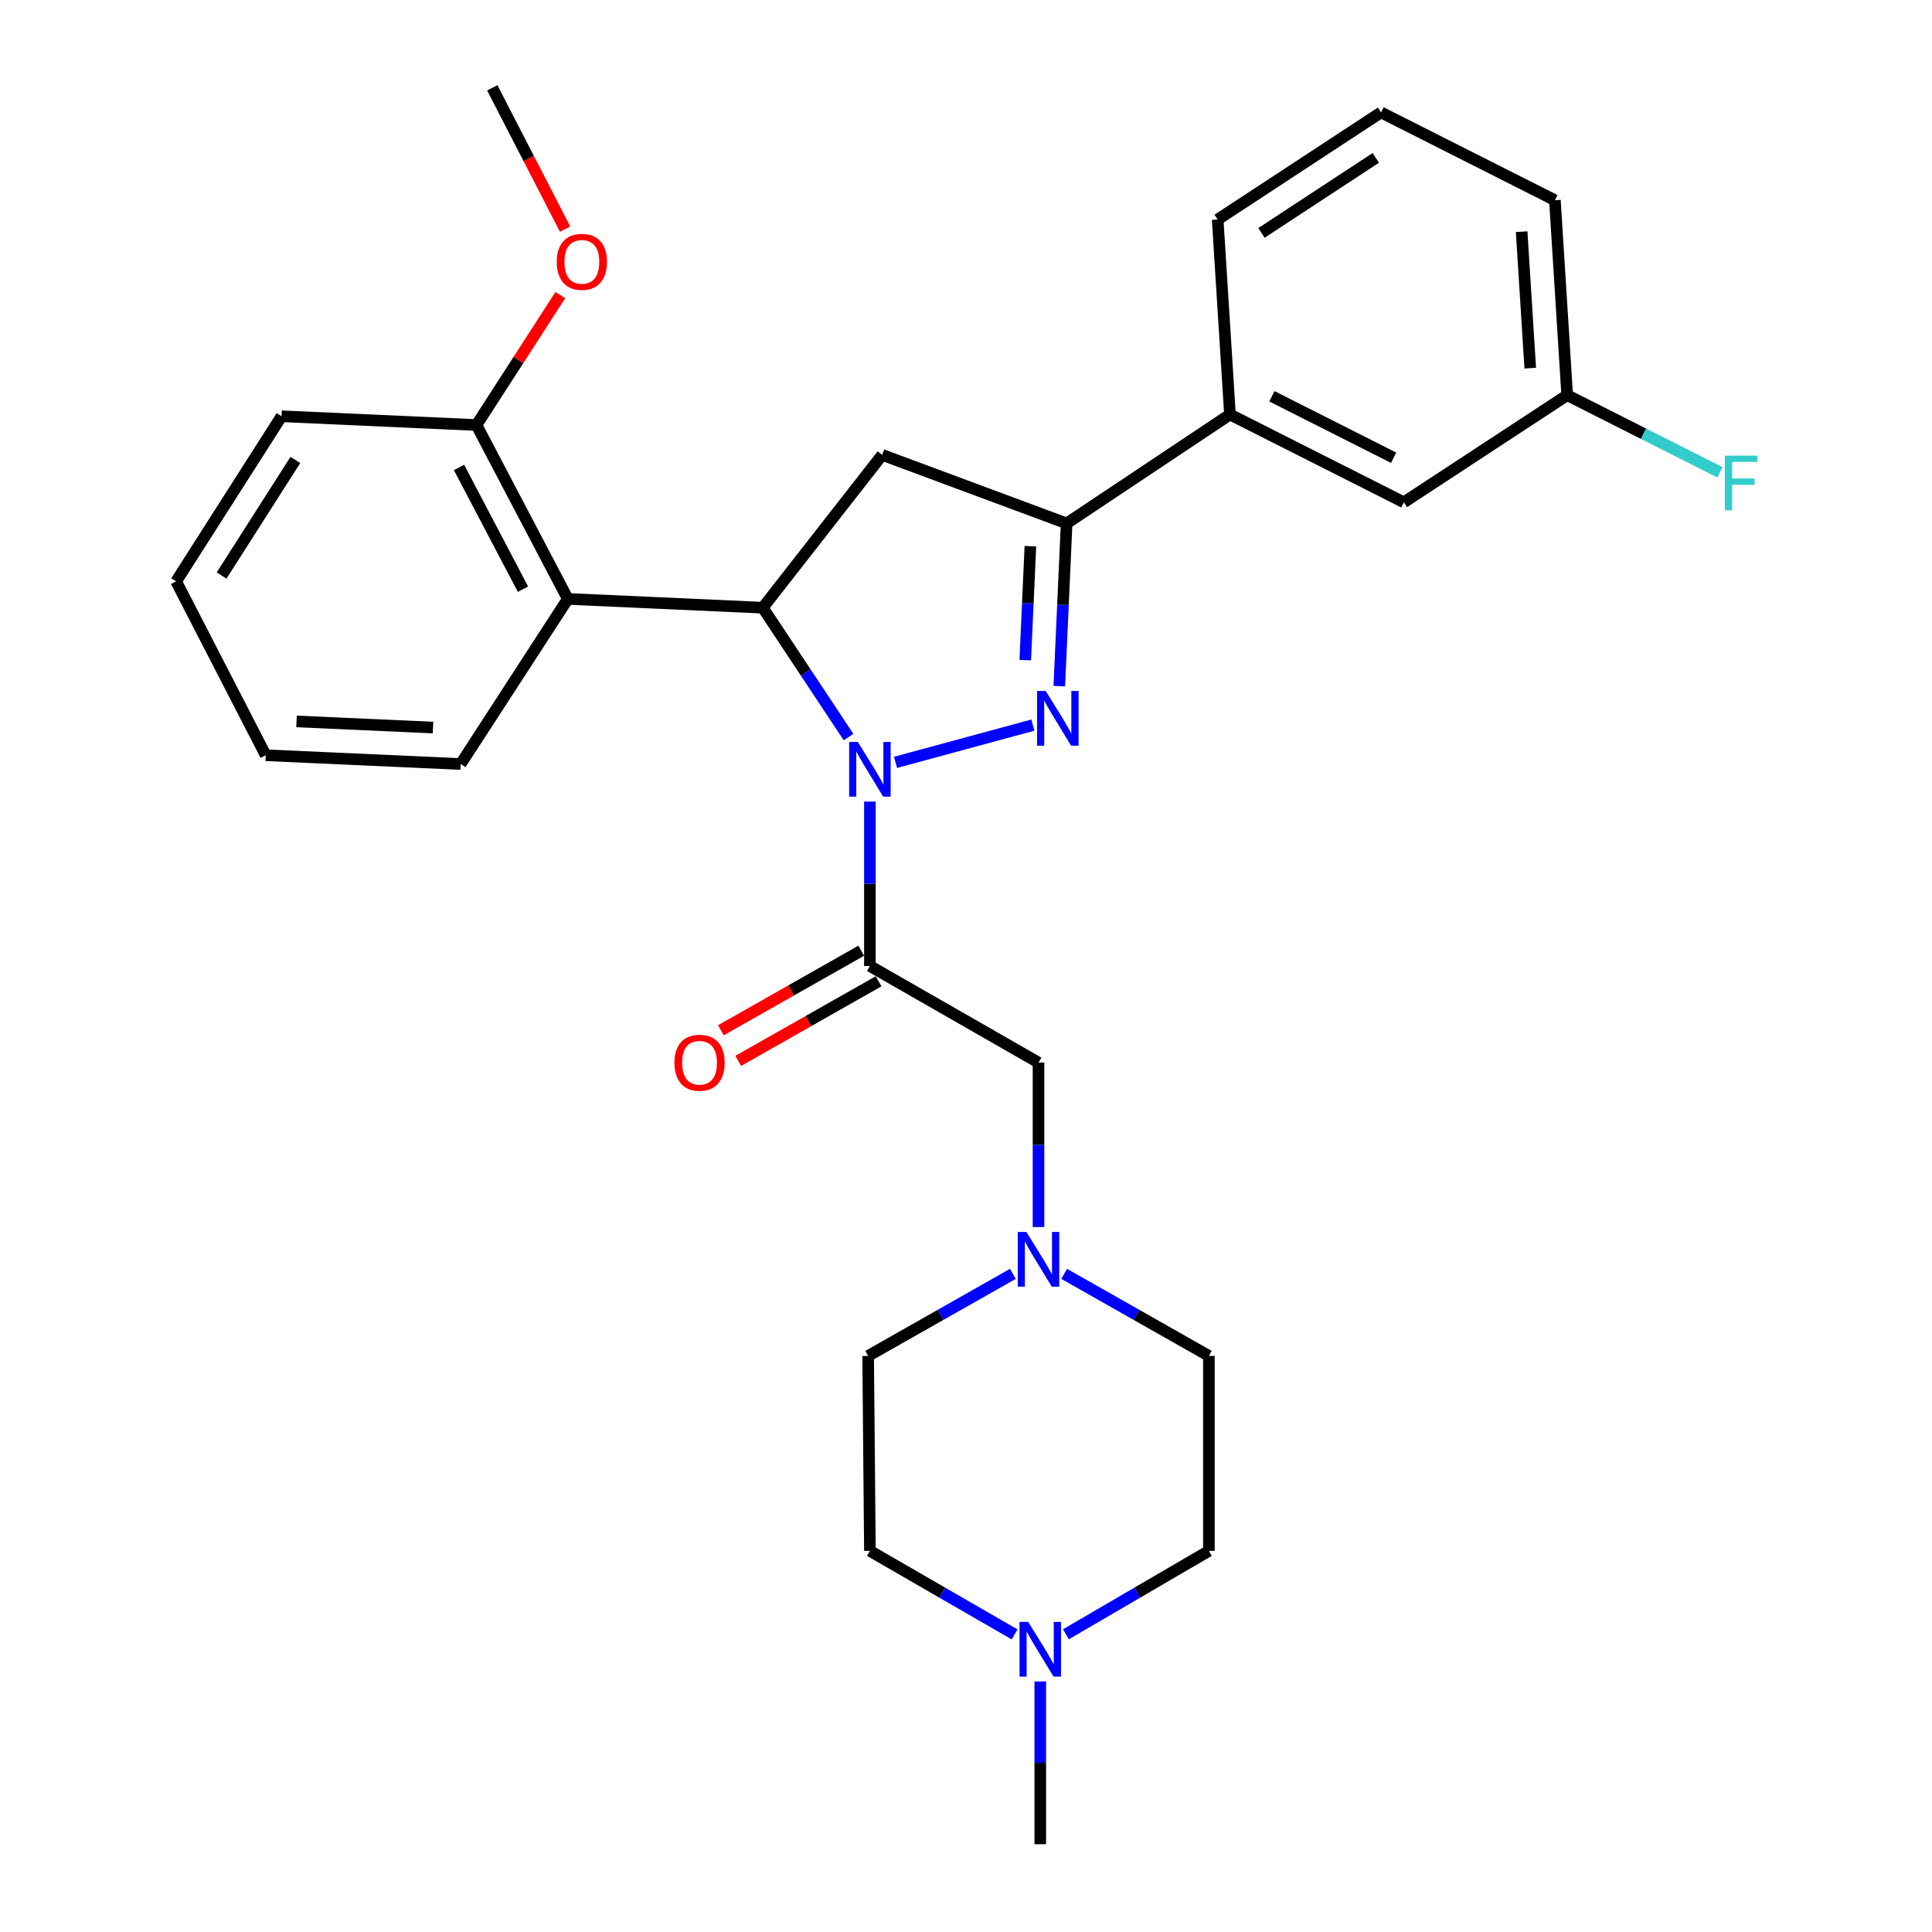 <?xml version='1.0' encoding='iso-8859-1'?>
<svg version='1.1' baseProfile='full'
              xmlns='http://www.w3.org/2000/svg'
                      xmlns:rdkit='http://www.rdkit.org/xml'
                      xmlns:xlink='http://www.w3.org/1999/xlink'
                  xml:space='preserve'
width='1000px' height='1000px' viewBox='0 0 1000 1000'>
<!-- END OF HEADER -->
<rect style='opacity:1.0;fill:#FFFFFF;stroke:none' width='1000' height='1000' x='0' y='0'> </rect>
<path class='bond-0' d='M 550.806,659.348 L 588.264,680.583' style='fill:none;fill-rule:evenodd;stroke:#0000FF;stroke-width:6px;stroke-linecap:butt;stroke-linejoin:miter;stroke-opacity:1' />
<path class='bond-0' d='M 588.264,680.583 L 625.722,701.819' style='fill:none;fill-rule:evenodd;stroke:#000000;stroke-width:6px;stroke-linecap:butt;stroke-linejoin:miter;stroke-opacity:1' />
<path class='bond-1' d='M 537.532,635.116 L 537.532,592.557' style='fill:none;fill-rule:evenodd;stroke:#0000FF;stroke-width:6px;stroke-linecap:butt;stroke-linejoin:miter;stroke-opacity:1' />
<path class='bond-1' d='M 537.532,592.557 L 537.532,549.997' style='fill:none;fill-rule:evenodd;stroke:#000000;stroke-width:6px;stroke-linecap:butt;stroke-linejoin:miter;stroke-opacity:1' />
<path class='bond-2' d='M 524.258,659.348 L 486.805,680.584' style='fill:none;fill-rule:evenodd;stroke:#0000FF;stroke-width:6px;stroke-linecap:butt;stroke-linejoin:miter;stroke-opacity:1' />
<path class='bond-2' d='M 486.805,680.584 L 449.352,701.819' style='fill:none;fill-rule:evenodd;stroke:#000000;stroke-width:6px;stroke-linecap:butt;stroke-linejoin:miter;stroke-opacity:1' />
<path class='bond-3' d='M 537.532,549.997 L 450.262,500' style='fill:none;fill-rule:evenodd;stroke:#000000;stroke-width:6px;stroke-linecap:butt;stroke-linejoin:miter;stroke-opacity:1' />
<path class='bond-4' d='M 445.772,492.081 L 409.449,512.676' style='fill:none;fill-rule:evenodd;stroke:#000000;stroke-width:6px;stroke-linecap:butt;stroke-linejoin:miter;stroke-opacity:1' />
<path class='bond-4' d='M 409.449,512.676 L 373.126,533.27' style='fill:none;fill-rule:evenodd;stroke:#FF0000;stroke-width:6px;stroke-linecap:butt;stroke-linejoin:miter;stroke-opacity:1' />
<path class='bond-4' d='M 454.752,507.919 L 418.429,528.514' style='fill:none;fill-rule:evenodd;stroke:#000000;stroke-width:6px;stroke-linecap:butt;stroke-linejoin:miter;stroke-opacity:1' />
<path class='bond-4' d='M 418.429,528.514 L 382.106,549.108' style='fill:none;fill-rule:evenodd;stroke:#FF0000;stroke-width:6px;stroke-linecap:butt;stroke-linejoin:miter;stroke-opacity:1' />
<path class='bond-5' d='M 450.262,500 L 450.262,457.445' style='fill:none;fill-rule:evenodd;stroke:#000000;stroke-width:6px;stroke-linecap:butt;stroke-linejoin:miter;stroke-opacity:1' />
<path class='bond-5' d='M 450.262,457.445 L 450.262,414.891' style='fill:none;fill-rule:evenodd;stroke:#0000FF;stroke-width:6px;stroke-linecap:butt;stroke-linejoin:miter;stroke-opacity:1' />
<path class='bond-6' d='M 450.262,802.734 L 487.709,824.352' style='fill:none;fill-rule:evenodd;stroke:#000000;stroke-width:6px;stroke-linecap:butt;stroke-linejoin:miter;stroke-opacity:1' />
<path class='bond-6' d='M 487.709,824.352 L 525.157,845.971' style='fill:none;fill-rule:evenodd;stroke:#0000FF;stroke-width:6px;stroke-linecap:butt;stroke-linejoin:miter;stroke-opacity:1' />
<path class='bond-7' d='M 450.262,802.734 L 449.352,701.819' style='fill:none;fill-rule:evenodd;stroke:#000000;stroke-width:6px;stroke-linecap:butt;stroke-linejoin:miter;stroke-opacity:1' />
<path class='bond-8' d='M 551.708,845.903 L 588.715,824.318' style='fill:none;fill-rule:evenodd;stroke:#0000FF;stroke-width:6px;stroke-linecap:butt;stroke-linejoin:miter;stroke-opacity:1' />
<path class='bond-8' d='M 588.715,824.318 L 625.722,802.734' style='fill:none;fill-rule:evenodd;stroke:#000000;stroke-width:6px;stroke-linecap:butt;stroke-linejoin:miter;stroke-opacity:1' />
<path class='bond-9' d='M 538.442,870.324 L 538.442,912.435' style='fill:none;fill-rule:evenodd;stroke:#0000FF;stroke-width:6px;stroke-linecap:butt;stroke-linejoin:miter;stroke-opacity:1' />
<path class='bond-9' d='M 538.442,912.435 L 538.442,954.545' style='fill:none;fill-rule:evenodd;stroke:#000000;stroke-width:6px;stroke-linecap:butt;stroke-linejoin:miter;stroke-opacity:1' />
<path class='bond-10' d='M 463.522,394.591 L 534.619,375.317' style='fill:none;fill-rule:evenodd;stroke:#0000FF;stroke-width:6px;stroke-linecap:butt;stroke-linejoin:miter;stroke-opacity:1' />
<path class='bond-11' d='M 439.211,381.516 L 417.012,348.032' style='fill:none;fill-rule:evenodd;stroke:#0000FF;stroke-width:6px;stroke-linecap:butt;stroke-linejoin:miter;stroke-opacity:1' />
<path class='bond-11' d='M 417.012,348.032 L 394.813,314.547' style='fill:none;fill-rule:evenodd;stroke:#000000;stroke-width:6px;stroke-linecap:butt;stroke-linejoin:miter;stroke-opacity:1' />
<path class='bond-12' d='M 548.288,355.131 L 550.187,313.021' style='fill:none;fill-rule:evenodd;stroke:#0000FF;stroke-width:6px;stroke-linecap:butt;stroke-linejoin:miter;stroke-opacity:1' />
<path class='bond-12' d='M 550.187,313.021 L 552.087,270.912' style='fill:none;fill-rule:evenodd;stroke:#000000;stroke-width:6px;stroke-linecap:butt;stroke-linejoin:miter;stroke-opacity:1' />
<path class='bond-12' d='M 530.67,341.678 L 531.999,312.201' style='fill:none;fill-rule:evenodd;stroke:#0000FF;stroke-width:6px;stroke-linecap:butt;stroke-linejoin:miter;stroke-opacity:1' />
<path class='bond-12' d='M 531.999,312.201 L 533.329,282.724' style='fill:none;fill-rule:evenodd;stroke:#000000;stroke-width:6px;stroke-linecap:butt;stroke-linejoin:miter;stroke-opacity:1' />
<path class='bond-13' d='M 552.087,270.912 L 636.626,214.542' style='fill:none;fill-rule:evenodd;stroke:#000000;stroke-width:6px;stroke-linecap:butt;stroke-linejoin:miter;stroke-opacity:1' />
<path class='bond-14' d='M 552.087,270.912 L 456.624,235.449' style='fill:none;fill-rule:evenodd;stroke:#000000;stroke-width:6px;stroke-linecap:butt;stroke-linejoin:miter;stroke-opacity:1' />
<path class='bond-15' d='M 456.624,235.449 L 394.813,314.547' style='fill:none;fill-rule:evenodd;stroke:#000000;stroke-width:6px;stroke-linecap:butt;stroke-linejoin:miter;stroke-opacity:1' />
<path class='bond-16' d='M 394.813,314.547 L 293.899,309.995' style='fill:none;fill-rule:evenodd;stroke:#000000;stroke-width:6px;stroke-linecap:butt;stroke-linejoin:miter;stroke-opacity:1' />
<path class='bond-17' d='M 811.175,204.549 L 804.813,103.634' style='fill:none;fill-rule:evenodd;stroke:#000000;stroke-width:6px;stroke-linecap:butt;stroke-linejoin:miter;stroke-opacity:1' />
<path class='bond-17' d='M 792.051,190.557 L 787.597,119.917' style='fill:none;fill-rule:evenodd;stroke:#000000;stroke-width:6px;stroke-linecap:butt;stroke-linejoin:miter;stroke-opacity:1' />
<path class='bond-18' d='M 811.175,204.549 L 726.627,259.998' style='fill:none;fill-rule:evenodd;stroke:#000000;stroke-width:6px;stroke-linecap:butt;stroke-linejoin:miter;stroke-opacity:1' />
<path class='bond-19' d='M 811.175,204.549 L 850.706,224.51' style='fill:none;fill-rule:evenodd;stroke:#000000;stroke-width:6px;stroke-linecap:butt;stroke-linejoin:miter;stroke-opacity:1' />
<path class='bond-19' d='M 850.706,224.51 L 890.236,244.47' style='fill:none;fill-rule:evenodd;stroke:#33CCCC;stroke-width:6px;stroke-linecap:butt;stroke-linejoin:miter;stroke-opacity:1' />
<path class='bond-20' d='M 804.813,103.634 L 714.813,58.179' style='fill:none;fill-rule:evenodd;stroke:#000000;stroke-width:6px;stroke-linecap:butt;stroke-linejoin:miter;stroke-opacity:1' />
<path class='bond-21' d='M 145.718,215.453 L 91.169,300.912' style='fill:none;fill-rule:evenodd;stroke:#000000;stroke-width:6px;stroke-linecap:butt;stroke-linejoin:miter;stroke-opacity:1' />
<path class='bond-21' d='M 152.882,238.067 L 114.698,297.889' style='fill:none;fill-rule:evenodd;stroke:#000000;stroke-width:6px;stroke-linecap:butt;stroke-linejoin:miter;stroke-opacity:1' />
<path class='bond-22' d='M 145.718,215.453 L 246.622,219.994' style='fill:none;fill-rule:evenodd;stroke:#000000;stroke-width:6px;stroke-linecap:butt;stroke-linejoin:miter;stroke-opacity:1' />
<path class='bond-23' d='M 91.169,300.912 L 137.535,390.913' style='fill:none;fill-rule:evenodd;stroke:#000000;stroke-width:6px;stroke-linecap:butt;stroke-linejoin:miter;stroke-opacity:1' />
<path class='bond-24' d='M 137.535,390.913 L 238.44,395.454' style='fill:none;fill-rule:evenodd;stroke:#000000;stroke-width:6px;stroke-linecap:butt;stroke-linejoin:miter;stroke-opacity:1' />
<path class='bond-24' d='M 153.489,373.406 L 224.122,376.585' style='fill:none;fill-rule:evenodd;stroke:#000000;stroke-width:6px;stroke-linecap:butt;stroke-linejoin:miter;stroke-opacity:1' />
<path class='bond-25' d='M 238.44,395.454 L 293.899,309.995' style='fill:none;fill-rule:evenodd;stroke:#000000;stroke-width:6px;stroke-linecap:butt;stroke-linejoin:miter;stroke-opacity:1' />
<path class='bond-26' d='M 293.899,309.995 L 246.622,219.994' style='fill:none;fill-rule:evenodd;stroke:#000000;stroke-width:6px;stroke-linecap:butt;stroke-linejoin:miter;stroke-opacity:1' />
<path class='bond-26' d='M 270.689,304.961 L 237.596,241.961' style='fill:none;fill-rule:evenodd;stroke:#000000;stroke-width:6px;stroke-linecap:butt;stroke-linejoin:miter;stroke-opacity:1' />
<path class='bond-27' d='M 246.622,219.994 L 268.323,186.362' style='fill:none;fill-rule:evenodd;stroke:#000000;stroke-width:6px;stroke-linecap:butt;stroke-linejoin:miter;stroke-opacity:1' />
<path class='bond-27' d='M 268.323,186.362 L 290.024,152.731' style='fill:none;fill-rule:evenodd;stroke:#FF0000;stroke-width:6px;stroke-linecap:butt;stroke-linejoin:miter;stroke-opacity:1' />
<path class='bond-28' d='M 292.49,118.604 L 273.647,82.029' style='fill:none;fill-rule:evenodd;stroke:#FF0000;stroke-width:6px;stroke-linecap:butt;stroke-linejoin:miter;stroke-opacity:1' />
<path class='bond-28' d='M 273.647,82.029 L 254.805,45.455' style='fill:none;fill-rule:evenodd;stroke:#000000;stroke-width:6px;stroke-linecap:butt;stroke-linejoin:miter;stroke-opacity:1' />
<path class='bond-29' d='M 714.813,58.179 L 630.264,113.638' style='fill:none;fill-rule:evenodd;stroke:#000000;stroke-width:6px;stroke-linecap:butt;stroke-linejoin:miter;stroke-opacity:1' />
<path class='bond-29' d='M 712.116,81.721 L 652.932,120.543' style='fill:none;fill-rule:evenodd;stroke:#000000;stroke-width:6px;stroke-linecap:butt;stroke-linejoin:miter;stroke-opacity:1' />
<path class='bond-30' d='M 630.264,113.638 L 636.626,214.542' style='fill:none;fill-rule:evenodd;stroke:#000000;stroke-width:6px;stroke-linecap:butt;stroke-linejoin:miter;stroke-opacity:1' />
<path class='bond-31' d='M 636.626,214.542 L 726.627,259.998' style='fill:none;fill-rule:evenodd;stroke:#000000;stroke-width:6px;stroke-linecap:butt;stroke-linejoin:miter;stroke-opacity:1' />
<path class='bond-31' d='M 658.334,205.109 L 721.334,236.928' style='fill:none;fill-rule:evenodd;stroke:#000000;stroke-width:6px;stroke-linecap:butt;stroke-linejoin:miter;stroke-opacity:1' />
<path class='bond-32' d='M 625.722,802.734 L 625.722,701.819' style='fill:none;fill-rule:evenodd;stroke:#000000;stroke-width:6px;stroke-linecap:butt;stroke-linejoin:miter;stroke-opacity:1' />
<path  class='atom-0' d='M 531.272 637.662
L 540.552 652.662
Q 541.472 654.142, 542.952 656.822
Q 544.432 659.502, 544.512 659.662
L 544.512 637.662
L 548.272 637.662
L 548.272 665.982
L 544.392 665.982
L 534.432 649.582
Q 533.272 647.662, 532.032 645.462
Q 530.832 643.262, 530.472 642.582
L 530.472 665.982
L 526.792 665.982
L 526.792 637.662
L 531.272 637.662
' fill='#0000FF'/>
<path  class='atom-4' d='M 349.082 550.077
Q 349.082 543.277, 352.442 539.477
Q 355.802 535.677, 362.082 535.677
Q 368.362 535.677, 371.722 539.477
Q 375.082 543.277, 375.082 550.077
Q 375.082 556.957, 371.682 560.877
Q 368.282 564.757, 362.082 564.757
Q 355.842 564.757, 352.442 560.877
Q 349.082 556.997, 349.082 550.077
M 362.082 561.557
Q 366.402 561.557, 368.722 558.677
Q 371.082 555.757, 371.082 550.077
Q 371.082 544.517, 368.722 541.717
Q 366.402 538.877, 362.082 538.877
Q 357.762 538.877, 355.402 541.677
Q 353.082 544.477, 353.082 550.077
Q 353.082 555.797, 355.402 558.677
Q 357.762 561.557, 362.082 561.557
' fill='#FF0000'/>
<path  class='atom-5' d='M 532.182 839.481
L 541.462 854.481
Q 542.382 855.961, 543.862 858.641
Q 545.342 861.321, 545.422 861.481
L 545.422 839.481
L 549.182 839.481
L 549.182 867.801
L 545.302 867.801
L 535.342 851.401
Q 534.182 849.481, 532.942 847.281
Q 531.742 845.081, 531.382 844.401
L 531.382 867.801
L 527.702 867.801
L 527.702 839.481
L 532.182 839.481
' fill='#0000FF'/>
<path  class='atom-6' d='M 444.002 384.025
L 453.282 399.025
Q 454.202 400.505, 455.682 403.185
Q 457.162 405.865, 457.242 406.025
L 457.242 384.025
L 461.002 384.025
L 461.002 412.345
L 457.122 412.345
L 447.162 395.945
Q 446.002 394.025, 444.762 391.825
Q 443.562 389.625, 443.202 388.945
L 443.202 412.345
L 439.522 412.345
L 439.522 384.025
L 444.002 384.025
' fill='#0000FF'/>
<path  class='atom-7' d='M 541.275 357.656
L 550.555 372.656
Q 551.475 374.136, 552.955 376.816
Q 554.435 379.496, 554.515 379.656
L 554.515 357.656
L 558.275 357.656
L 558.275 385.976
L 554.395 385.976
L 544.435 369.576
Q 543.275 367.656, 542.035 365.456
Q 540.835 363.256, 540.475 362.576
L 540.475 385.976
L 536.795 385.976
L 536.795 357.656
L 541.275 357.656
' fill='#0000FF'/>
<path  class='atom-19' d='M 288.171 135.535
Q 288.171 128.735, 291.531 124.935
Q 294.891 121.135, 301.171 121.135
Q 307.451 121.135, 310.811 124.935
Q 314.171 128.735, 314.171 135.535
Q 314.171 142.415, 310.771 146.335
Q 307.371 150.215, 301.171 150.215
Q 294.931 150.215, 291.531 146.335
Q 288.171 142.455, 288.171 135.535
M 301.171 147.015
Q 305.491 147.015, 307.811 144.135
Q 310.171 141.215, 310.171 135.535
Q 310.171 129.975, 307.811 127.175
Q 305.491 124.335, 301.171 124.335
Q 296.851 124.335, 294.491 127.135
Q 292.171 129.935, 292.171 135.535
Q 292.171 141.255, 294.491 144.135
Q 296.851 147.015, 301.171 147.015
' fill='#FF0000'/>
<path  class='atom-25' d='M 892.756 235.834
L 909.596 235.834
L 909.596 239.074
L 896.556 239.074
L 896.556 247.674
L 908.156 247.674
L 908.156 250.954
L 896.556 250.954
L 896.556 264.154
L 892.756 264.154
L 892.756 235.834
' fill='#33CCCC'/>
</svg>
